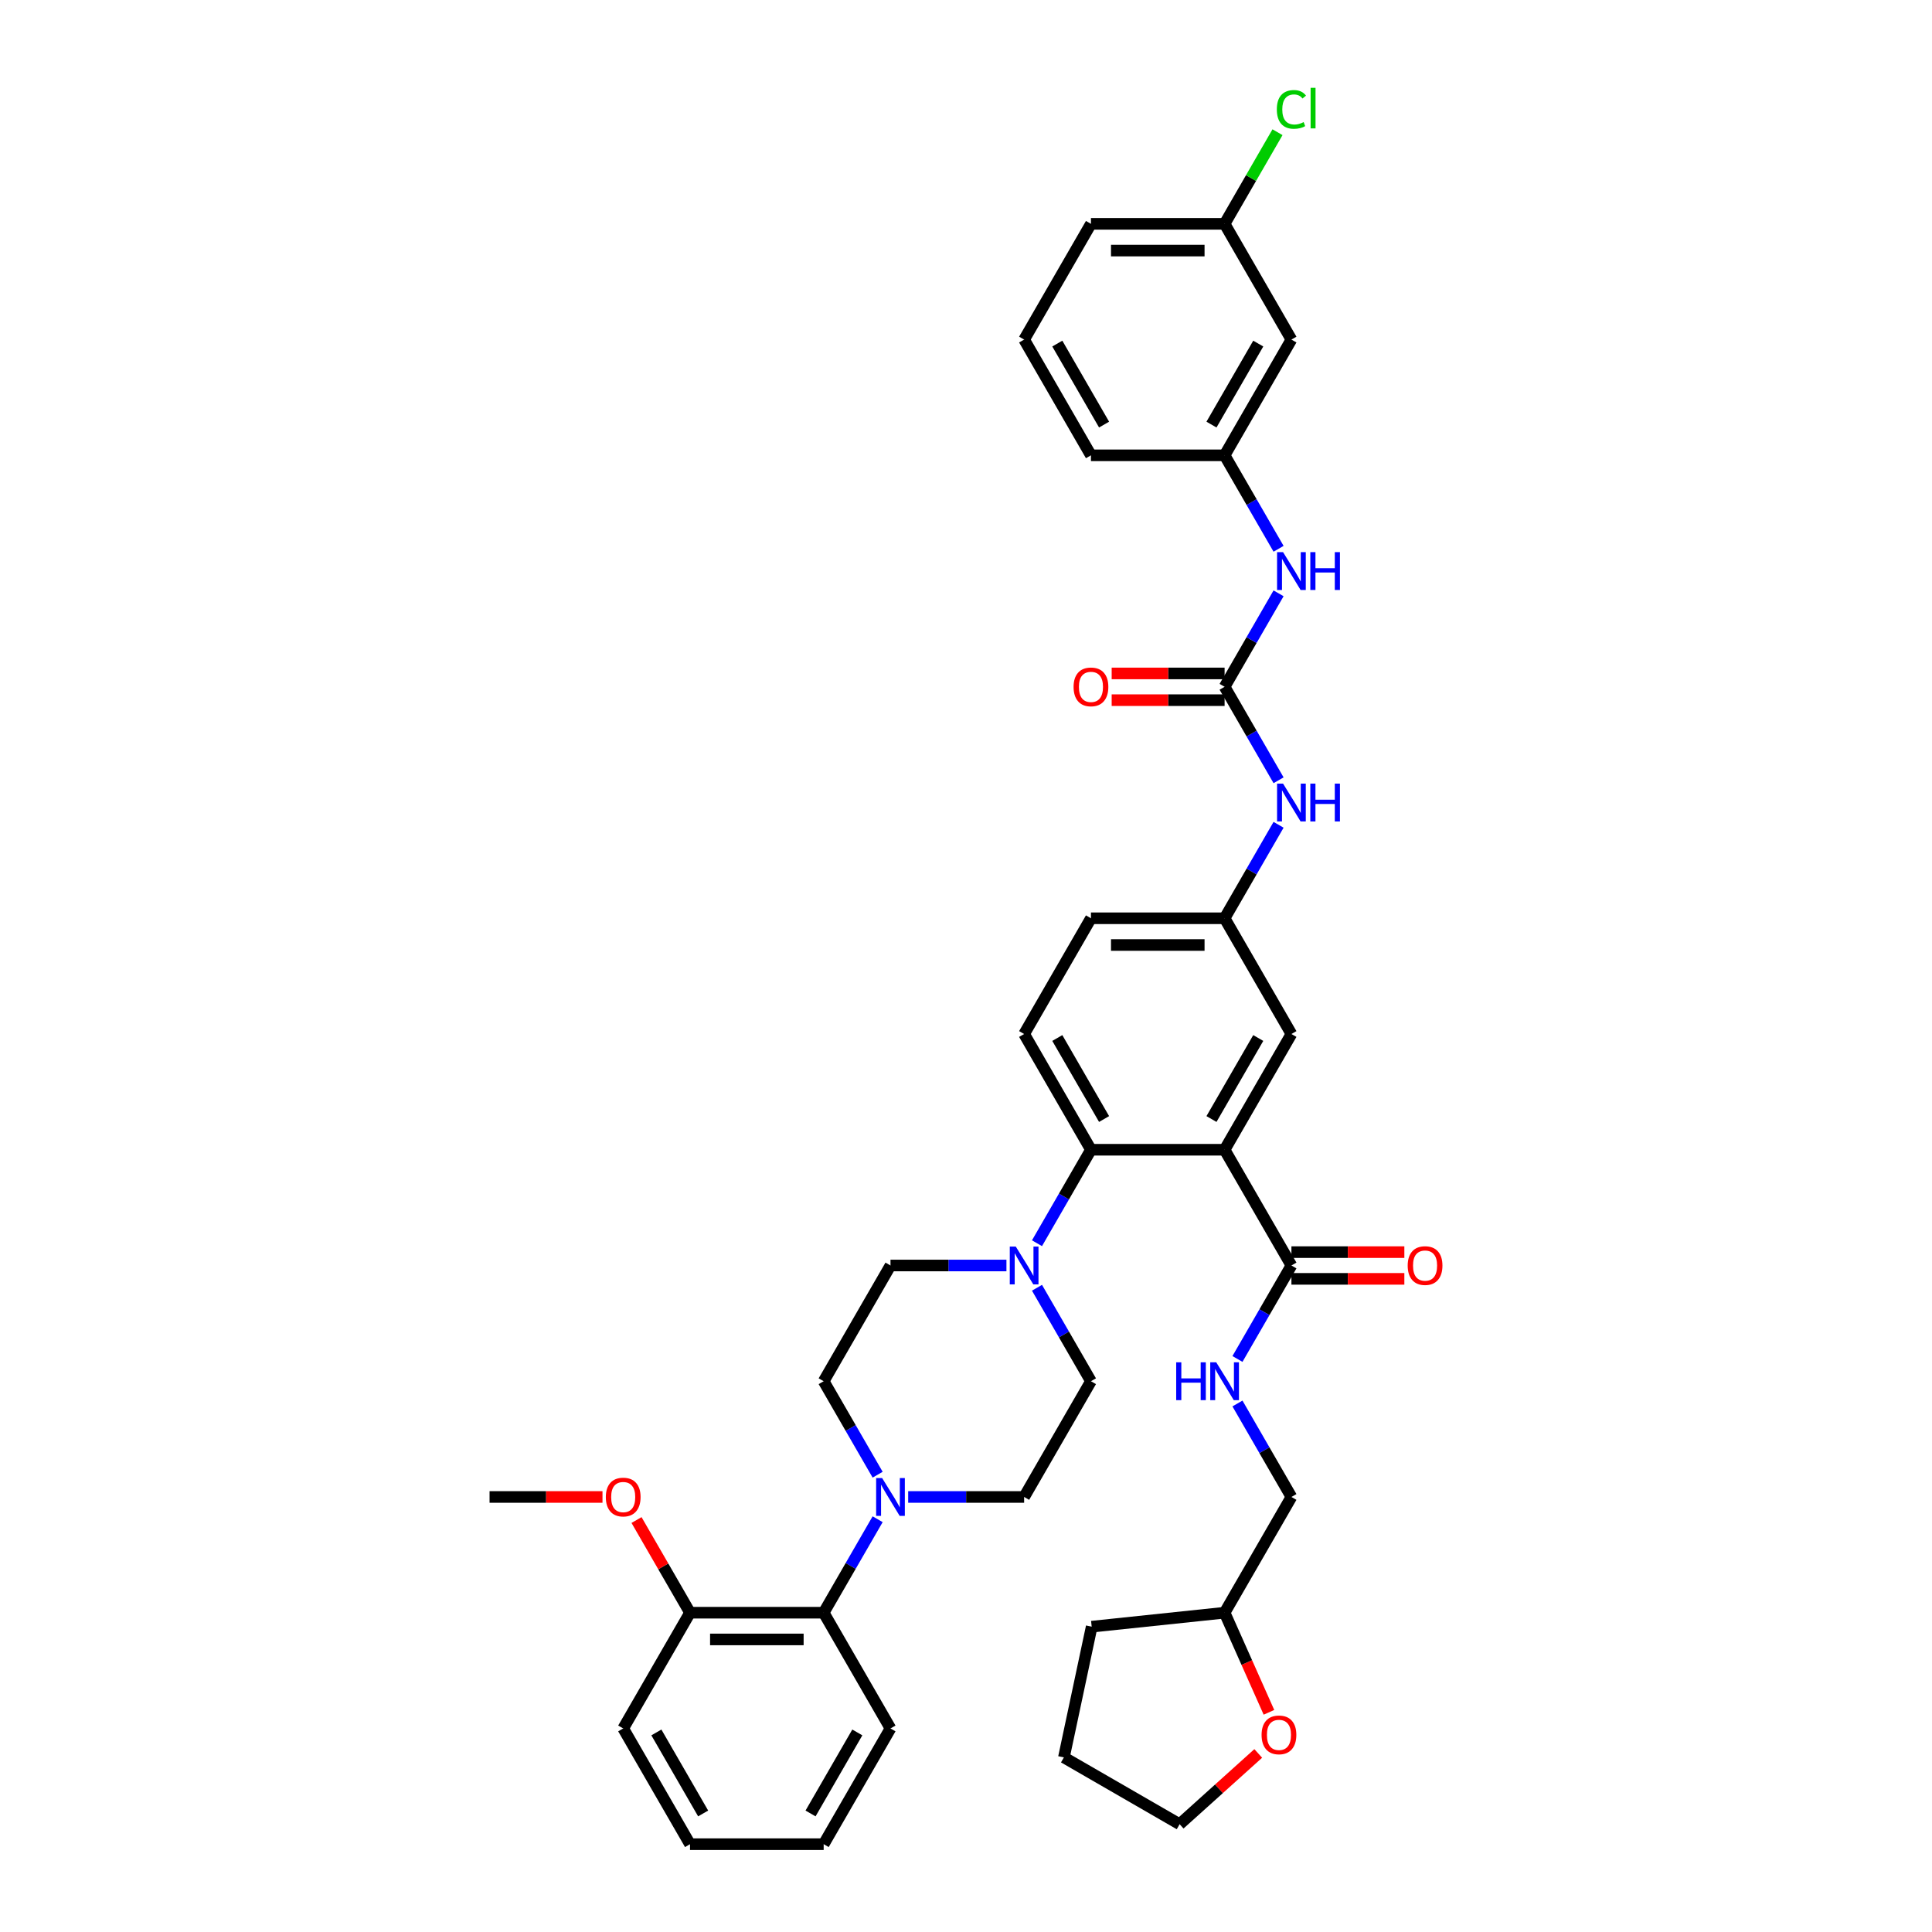 <?xml version='1.0' encoding='iso-8859-1'?>
<svg version='1.1' baseProfile='full'
              xmlns='http://www.w3.org/2000/svg'
                      xmlns:rdkit='http://www.rdkit.org/xml'
                      xmlns:xlink='http://www.w3.org/1999/xlink'
                  xml:space='preserve'
width='1000px' height='1000px' viewBox='0 0 1000 1000'>
<!-- END OF HEADER -->
<rect style='opacity:1.0;fill:#FFFFFF;stroke:none' width='1000' height='1000' x='0' y='0'> </rect>
<path class='bond-0' d='M 668.438,175.767 L 633.851,235.673' style='fill:none;fill-rule:evenodd;stroke:#000000;stroke-width:6px;stroke-linecap:butt;stroke-linejoin:miter;stroke-opacity:1' />
<path class='bond-0' d='M 651.268,177.836 L 627.058,219.77' style='fill:none;fill-rule:evenodd;stroke:#000000;stroke-width:6px;stroke-linecap:butt;stroke-linejoin:miter;stroke-opacity:1' />
<path class='bond-1' d='M 668.438,175.767 L 633.851,115.861' style='fill:none;fill-rule:evenodd;stroke:#000000;stroke-width:6px;stroke-linecap:butt;stroke-linejoin:miter;stroke-opacity:1' />
<path class='bond-2' d='M 661.784,403.867 L 647.817,379.676' style='fill:none;fill-rule:evenodd;stroke:#0000FF;stroke-width:6px;stroke-linecap:butt;stroke-linejoin:miter;stroke-opacity:1' />
<path class='bond-2' d='M 647.817,379.676 L 633.851,355.485' style='fill:none;fill-rule:evenodd;stroke:#000000;stroke-width:6px;stroke-linecap:butt;stroke-linejoin:miter;stroke-opacity:1' />
<path class='bond-3' d='M 661.784,426.916 L 647.817,451.106' style='fill:none;fill-rule:evenodd;stroke:#0000FF;stroke-width:6px;stroke-linecap:butt;stroke-linejoin:miter;stroke-opacity:1' />
<path class='bond-3' d='M 647.817,451.106 L 633.851,475.297' style='fill:none;fill-rule:evenodd;stroke:#000000;stroke-width:6px;stroke-linecap:butt;stroke-linejoin:miter;stroke-opacity:1' />
<path class='bond-4' d='M 633.851,355.485 L 647.817,331.294' style='fill:none;fill-rule:evenodd;stroke:#000000;stroke-width:6px;stroke-linecap:butt;stroke-linejoin:miter;stroke-opacity:1' />
<path class='bond-4' d='M 647.817,331.294 L 661.784,307.103' style='fill:none;fill-rule:evenodd;stroke:#0000FF;stroke-width:6px;stroke-linecap:butt;stroke-linejoin:miter;stroke-opacity:1' />
<path class='bond-5' d='M 633.851,348.568 L 604.625,348.568' style='fill:none;fill-rule:evenodd;stroke:#000000;stroke-width:6px;stroke-linecap:butt;stroke-linejoin:miter;stroke-opacity:1' />
<path class='bond-5' d='M 604.625,348.568 L 575.399,348.568' style='fill:none;fill-rule:evenodd;stroke:#FF0000;stroke-width:6px;stroke-linecap:butt;stroke-linejoin:miter;stroke-opacity:1' />
<path class='bond-5' d='M 633.851,362.403 L 604.625,362.403' style='fill:none;fill-rule:evenodd;stroke:#000000;stroke-width:6px;stroke-linecap:butt;stroke-linejoin:miter;stroke-opacity:1' />
<path class='bond-5' d='M 604.625,362.403 L 575.399,362.403' style='fill:none;fill-rule:evenodd;stroke:#FF0000;stroke-width:6px;stroke-linecap:butt;stroke-linejoin:miter;stroke-opacity:1' />
<path class='bond-6' d='M 661.784,284.055 L 647.817,259.864' style='fill:none;fill-rule:evenodd;stroke:#0000FF;stroke-width:6px;stroke-linecap:butt;stroke-linejoin:miter;stroke-opacity:1' />
<path class='bond-6' d='M 647.817,259.864 L 633.851,235.673' style='fill:none;fill-rule:evenodd;stroke:#000000;stroke-width:6px;stroke-linecap:butt;stroke-linejoin:miter;stroke-opacity:1' />
<path class='bond-7' d='M 633.851,235.673 L 564.677,235.673' style='fill:none;fill-rule:evenodd;stroke:#000000;stroke-width:6px;stroke-linecap:butt;stroke-linejoin:miter;stroke-opacity:1' />
<path class='bond-8' d='M 454.263,786.352 L 440.297,810.543' style='fill:none;fill-rule:evenodd;stroke:#0000FF;stroke-width:6px;stroke-linecap:butt;stroke-linejoin:miter;stroke-opacity:1' />
<path class='bond-8' d='M 440.297,810.543 L 426.33,834.733' style='fill:none;fill-rule:evenodd;stroke:#000000;stroke-width:6px;stroke-linecap:butt;stroke-linejoin:miter;stroke-opacity:1' />
<path class='bond-9' d='M 470.076,774.827 L 500.083,774.827' style='fill:none;fill-rule:evenodd;stroke:#0000FF;stroke-width:6px;stroke-linecap:butt;stroke-linejoin:miter;stroke-opacity:1' />
<path class='bond-9' d='M 500.083,774.827 L 530.09,774.827' style='fill:none;fill-rule:evenodd;stroke:#000000;stroke-width:6px;stroke-linecap:butt;stroke-linejoin:miter;stroke-opacity:1' />
<path class='bond-10' d='M 454.263,763.303 L 440.297,739.112' style='fill:none;fill-rule:evenodd;stroke:#0000FF;stroke-width:6px;stroke-linecap:butt;stroke-linejoin:miter;stroke-opacity:1' />
<path class='bond-10' d='M 440.297,739.112 L 426.33,714.921' style='fill:none;fill-rule:evenodd;stroke:#000000;stroke-width:6px;stroke-linecap:butt;stroke-linejoin:miter;stroke-opacity:1' />
<path class='bond-11' d='M 520.932,655.015 L 490.924,655.015' style='fill:none;fill-rule:evenodd;stroke:#0000FF;stroke-width:6px;stroke-linecap:butt;stroke-linejoin:miter;stroke-opacity:1' />
<path class='bond-11' d='M 490.924,655.015 L 460.917,655.015' style='fill:none;fill-rule:evenodd;stroke:#000000;stroke-width:6px;stroke-linecap:butt;stroke-linejoin:miter;stroke-opacity:1' />
<path class='bond-12' d='M 536.744,643.491 L 550.711,619.3' style='fill:none;fill-rule:evenodd;stroke:#0000FF;stroke-width:6px;stroke-linecap:butt;stroke-linejoin:miter;stroke-opacity:1' />
<path class='bond-12' d='M 550.711,619.3 L 564.677,595.109' style='fill:none;fill-rule:evenodd;stroke:#000000;stroke-width:6px;stroke-linecap:butt;stroke-linejoin:miter;stroke-opacity:1' />
<path class='bond-13' d='M 536.744,666.54 L 550.711,690.73' style='fill:none;fill-rule:evenodd;stroke:#0000FF;stroke-width:6px;stroke-linecap:butt;stroke-linejoin:miter;stroke-opacity:1' />
<path class='bond-13' d='M 550.711,690.73 L 564.677,714.921' style='fill:none;fill-rule:evenodd;stroke:#000000;stroke-width:6px;stroke-linecap:butt;stroke-linejoin:miter;stroke-opacity:1' />
<path class='bond-14' d='M 426.33,834.733 L 357.157,834.733' style='fill:none;fill-rule:evenodd;stroke:#000000;stroke-width:6px;stroke-linecap:butt;stroke-linejoin:miter;stroke-opacity:1' />
<path class='bond-14' d='M 415.954,848.568 L 367.533,848.568' style='fill:none;fill-rule:evenodd;stroke:#000000;stroke-width:6px;stroke-linecap:butt;stroke-linejoin:miter;stroke-opacity:1' />
<path class='bond-15' d='M 426.33,834.733 L 460.917,894.639' style='fill:none;fill-rule:evenodd;stroke:#000000;stroke-width:6px;stroke-linecap:butt;stroke-linejoin:miter;stroke-opacity:1' />
<path class='bond-16' d='M 656.806,886.292 L 645.328,860.512' style='fill:none;fill-rule:evenodd;stroke:#FF0000;stroke-width:6px;stroke-linecap:butt;stroke-linejoin:miter;stroke-opacity:1' />
<path class='bond-16' d='M 645.328,860.512 L 633.851,834.733' style='fill:none;fill-rule:evenodd;stroke:#000000;stroke-width:6px;stroke-linecap:butt;stroke-linejoin:miter;stroke-opacity:1' />
<path class='bond-17' d='M 651.264,907.581 L 630.922,925.897' style='fill:none;fill-rule:evenodd;stroke:#FF0000;stroke-width:6px;stroke-linecap:butt;stroke-linejoin:miter;stroke-opacity:1' />
<path class='bond-17' d='M 630.922,925.897 L 610.58,944.213' style='fill:none;fill-rule:evenodd;stroke:#000000;stroke-width:6px;stroke-linecap:butt;stroke-linejoin:miter;stroke-opacity:1' />
<path class='bond-18' d='M 668.438,661.933 L 697.663,661.933' style='fill:none;fill-rule:evenodd;stroke:#000000;stroke-width:6px;stroke-linecap:butt;stroke-linejoin:miter;stroke-opacity:1' />
<path class='bond-18' d='M 697.663,661.933 L 726.889,661.933' style='fill:none;fill-rule:evenodd;stroke:#FF0000;stroke-width:6px;stroke-linecap:butt;stroke-linejoin:miter;stroke-opacity:1' />
<path class='bond-18' d='M 668.438,648.098 L 697.663,648.098' style='fill:none;fill-rule:evenodd;stroke:#000000;stroke-width:6px;stroke-linecap:butt;stroke-linejoin:miter;stroke-opacity:1' />
<path class='bond-18' d='M 697.663,648.098 L 726.889,648.098' style='fill:none;fill-rule:evenodd;stroke:#FF0000;stroke-width:6px;stroke-linecap:butt;stroke-linejoin:miter;stroke-opacity:1' />
<path class='bond-19' d='M 668.438,655.015 L 654.471,679.206' style='fill:none;fill-rule:evenodd;stroke:#000000;stroke-width:6px;stroke-linecap:butt;stroke-linejoin:miter;stroke-opacity:1' />
<path class='bond-19' d='M 654.471,679.206 L 640.504,703.397' style='fill:none;fill-rule:evenodd;stroke:#0000FF;stroke-width:6px;stroke-linecap:butt;stroke-linejoin:miter;stroke-opacity:1' />
<path class='bond-20' d='M 668.438,655.015 L 633.851,595.109' style='fill:none;fill-rule:evenodd;stroke:#000000;stroke-width:6px;stroke-linecap:butt;stroke-linejoin:miter;stroke-opacity:1' />
<path class='bond-21' d='M 640.504,726.446 L 654.471,750.637' style='fill:none;fill-rule:evenodd;stroke:#0000FF;stroke-width:6px;stroke-linecap:butt;stroke-linejoin:miter;stroke-opacity:1' />
<path class='bond-21' d='M 654.471,750.637 L 668.438,774.827' style='fill:none;fill-rule:evenodd;stroke:#000000;stroke-width:6px;stroke-linecap:butt;stroke-linejoin:miter;stroke-opacity:1' />
<path class='bond-22' d='M 633.851,834.733 L 668.438,774.827' style='fill:none;fill-rule:evenodd;stroke:#000000;stroke-width:6px;stroke-linecap:butt;stroke-linejoin:miter;stroke-opacity:1' />
<path class='bond-23' d='M 633.851,834.733 L 565.056,841.964' style='fill:none;fill-rule:evenodd;stroke:#000000;stroke-width:6px;stroke-linecap:butt;stroke-linejoin:miter;stroke-opacity:1' />
<path class='bond-24' d='M 633.851,595.109 L 668.438,535.203' style='fill:none;fill-rule:evenodd;stroke:#000000;stroke-width:6px;stroke-linecap:butt;stroke-linejoin:miter;stroke-opacity:1' />
<path class='bond-24' d='M 627.058,579.206 L 651.268,537.272' style='fill:none;fill-rule:evenodd;stroke:#000000;stroke-width:6px;stroke-linecap:butt;stroke-linejoin:miter;stroke-opacity:1' />
<path class='bond-25' d='M 633.851,595.109 L 564.677,595.109' style='fill:none;fill-rule:evenodd;stroke:#000000;stroke-width:6px;stroke-linecap:butt;stroke-linejoin:miter;stroke-opacity:1' />
<path class='bond-26' d='M 668.438,535.203 L 633.851,475.297' style='fill:none;fill-rule:evenodd;stroke:#000000;stroke-width:6px;stroke-linecap:butt;stroke-linejoin:miter;stroke-opacity:1' />
<path class='bond-27' d='M 564.677,595.109 L 530.09,535.203' style='fill:none;fill-rule:evenodd;stroke:#000000;stroke-width:6px;stroke-linecap:butt;stroke-linejoin:miter;stroke-opacity:1' />
<path class='bond-27' d='M 571.47,579.206 L 547.26,537.272' style='fill:none;fill-rule:evenodd;stroke:#000000;stroke-width:6px;stroke-linecap:butt;stroke-linejoin:miter;stroke-opacity:1' />
<path class='bond-28' d='M 633.851,475.297 L 564.677,475.297' style='fill:none;fill-rule:evenodd;stroke:#000000;stroke-width:6px;stroke-linecap:butt;stroke-linejoin:miter;stroke-opacity:1' />
<path class='bond-28' d='M 623.475,489.132 L 575.053,489.132' style='fill:none;fill-rule:evenodd;stroke:#000000;stroke-width:6px;stroke-linecap:butt;stroke-linejoin:miter;stroke-opacity:1' />
<path class='bond-29' d='M 530.09,535.203 L 564.677,475.297' style='fill:none;fill-rule:evenodd;stroke:#000000;stroke-width:6px;stroke-linecap:butt;stroke-linejoin:miter;stroke-opacity:1' />
<path class='bond-30' d='M 610.58,944.213 L 550.674,909.626' style='fill:none;fill-rule:evenodd;stroke:#000000;stroke-width:6px;stroke-linecap:butt;stroke-linejoin:miter;stroke-opacity:1' />
<path class='bond-31' d='M 565.056,841.964 L 550.674,909.626' style='fill:none;fill-rule:evenodd;stroke:#000000;stroke-width:6px;stroke-linecap:butt;stroke-linejoin:miter;stroke-opacity:1' />
<path class='bond-32' d='M 357.157,834.733 L 343.31,810.75' style='fill:none;fill-rule:evenodd;stroke:#000000;stroke-width:6px;stroke-linecap:butt;stroke-linejoin:miter;stroke-opacity:1' />
<path class='bond-32' d='M 343.31,810.75 L 329.463,786.767' style='fill:none;fill-rule:evenodd;stroke:#FF0000;stroke-width:6px;stroke-linecap:butt;stroke-linejoin:miter;stroke-opacity:1' />
<path class='bond-33' d='M 357.157,834.733 L 322.57,894.639' style='fill:none;fill-rule:evenodd;stroke:#000000;stroke-width:6px;stroke-linecap:butt;stroke-linejoin:miter;stroke-opacity:1' />
<path class='bond-34' d='M 311.848,774.827 L 282.622,774.827' style='fill:none;fill-rule:evenodd;stroke:#FF0000;stroke-width:6px;stroke-linecap:butt;stroke-linejoin:miter;stroke-opacity:1' />
<path class='bond-34' d='M 282.622,774.827 L 253.396,774.827' style='fill:none;fill-rule:evenodd;stroke:#000000;stroke-width:6px;stroke-linecap:butt;stroke-linejoin:miter;stroke-opacity:1' />
<path class='bond-35' d='M 530.09,774.827 L 564.677,714.921' style='fill:none;fill-rule:evenodd;stroke:#000000;stroke-width:6px;stroke-linecap:butt;stroke-linejoin:miter;stroke-opacity:1' />
<path class='bond-36' d='M 426.33,714.921 L 460.917,655.015' style='fill:none;fill-rule:evenodd;stroke:#000000;stroke-width:6px;stroke-linecap:butt;stroke-linejoin:miter;stroke-opacity:1' />
<path class='bond-37' d='M 460.917,894.639 L 426.33,954.545' style='fill:none;fill-rule:evenodd;stroke:#000000;stroke-width:6px;stroke-linecap:butt;stroke-linejoin:miter;stroke-opacity:1' />
<path class='bond-37' d='M 443.748,896.708 L 419.537,938.642' style='fill:none;fill-rule:evenodd;stroke:#000000;stroke-width:6px;stroke-linecap:butt;stroke-linejoin:miter;stroke-opacity:1' />
<path class='bond-38' d='M 322.57,894.639 L 357.157,954.545' style='fill:none;fill-rule:evenodd;stroke:#000000;stroke-width:6px;stroke-linecap:butt;stroke-linejoin:miter;stroke-opacity:1' />
<path class='bond-38' d='M 339.739,896.708 L 363.95,938.642' style='fill:none;fill-rule:evenodd;stroke:#000000;stroke-width:6px;stroke-linecap:butt;stroke-linejoin:miter;stroke-opacity:1' />
<path class='bond-39' d='M 426.33,954.545 L 357.157,954.545' style='fill:none;fill-rule:evenodd;stroke:#000000;stroke-width:6px;stroke-linecap:butt;stroke-linejoin:miter;stroke-opacity:1' />
<path class='bond-40' d='M 633.851,115.861 L 647.542,92.147' style='fill:none;fill-rule:evenodd;stroke:#000000;stroke-width:6px;stroke-linecap:butt;stroke-linejoin:miter;stroke-opacity:1' />
<path class='bond-40' d='M 647.542,92.147 L 661.233,68.434' style='fill:none;fill-rule:evenodd;stroke:#00CC00;stroke-width:6px;stroke-linecap:butt;stroke-linejoin:miter;stroke-opacity:1' />
<path class='bond-41' d='M 633.851,115.861 L 564.677,115.861' style='fill:none;fill-rule:evenodd;stroke:#000000;stroke-width:6px;stroke-linecap:butt;stroke-linejoin:miter;stroke-opacity:1' />
<path class='bond-41' d='M 623.475,129.696 L 575.053,129.696' style='fill:none;fill-rule:evenodd;stroke:#000000;stroke-width:6px;stroke-linecap:butt;stroke-linejoin:miter;stroke-opacity:1' />
<path class='bond-42' d='M 530.09,175.767 L 564.677,235.673' style='fill:none;fill-rule:evenodd;stroke:#000000;stroke-width:6px;stroke-linecap:butt;stroke-linejoin:miter;stroke-opacity:1' />
<path class='bond-42' d='M 547.26,177.836 L 571.47,219.77' style='fill:none;fill-rule:evenodd;stroke:#000000;stroke-width:6px;stroke-linecap:butt;stroke-linejoin:miter;stroke-opacity:1' />
<path class='bond-43' d='M 530.09,175.767 L 564.677,115.861' style='fill:none;fill-rule:evenodd;stroke:#000000;stroke-width:6px;stroke-linecap:butt;stroke-linejoin:miter;stroke-opacity:1' />
<path  class='atom-1' d='M 664.107 405.596
L 670.527 415.972
Q 671.163 416.996, 672.187 418.85
Q 673.21 420.704, 673.266 420.814
L 673.266 405.596
L 675.867 405.596
L 675.867 425.186
L 673.183 425.186
L 666.293 413.842
Q 665.491 412.514, 664.633 410.992
Q 663.803 409.47, 663.554 409
L 663.554 425.186
L 661.008 425.186
L 661.008 405.596
L 664.107 405.596
' fill='#0000FF'/>
<path  class='atom-1' d='M 678.219 405.596
L 680.875 405.596
L 680.875 413.925
L 690.891 413.925
L 690.891 405.596
L 693.548 405.596
L 693.548 425.186
L 690.891 425.186
L 690.891 416.138
L 680.875 416.138
L 680.875 425.186
L 678.219 425.186
L 678.219 405.596
' fill='#0000FF'/>
<path  class='atom-3' d='M 664.107 285.784
L 670.527 296.16
Q 671.163 297.184, 672.187 299.038
Q 673.21 300.892, 673.266 301.002
L 673.266 285.784
L 675.867 285.784
L 675.867 305.374
L 673.183 305.374
L 666.293 294.03
Q 665.491 292.702, 664.633 291.18
Q 663.803 289.658, 663.554 289.188
L 663.554 305.374
L 661.008 305.374
L 661.008 285.784
L 664.107 285.784
' fill='#0000FF'/>
<path  class='atom-3' d='M 678.219 285.784
L 680.875 285.784
L 680.875 294.113
L 690.891 294.113
L 690.891 285.784
L 693.548 285.784
L 693.548 305.374
L 690.891 305.374
L 690.891 296.326
L 680.875 296.326
L 680.875 305.374
L 678.219 305.374
L 678.219 285.784
' fill='#0000FF'/>
<path  class='atom-4' d='M 555.685 355.541
Q 555.685 350.837, 558.009 348.208
Q 560.333 345.58, 564.677 345.58
Q 569.021 345.58, 571.346 348.208
Q 573.67 350.837, 573.67 355.541
Q 573.67 360.3, 571.318 363.011
Q 568.966 365.695, 564.677 365.695
Q 560.361 365.695, 558.009 363.011
Q 555.685 360.327, 555.685 355.541
M 564.677 363.482
Q 567.666 363.482, 569.27 361.489
Q 570.903 359.47, 570.903 355.541
Q 570.903 351.694, 569.27 349.758
Q 567.666 347.793, 564.677 347.793
Q 561.689 347.793, 560.056 349.73
Q 558.452 351.667, 558.452 355.541
Q 558.452 359.497, 560.056 361.489
Q 561.689 363.482, 564.677 363.482
' fill='#FF0000'/>
<path  class='atom-6' d='M 456.587 765.032
L 463.006 775.408
Q 463.642 776.432, 464.666 778.286
Q 465.69 780.14, 465.745 780.251
L 465.745 765.032
L 468.346 765.032
L 468.346 784.622
L 465.662 784.622
L 458.773 773.278
Q 457.97 771.95, 457.112 770.428
Q 456.282 768.906, 456.033 768.436
L 456.033 784.622
L 453.488 784.622
L 453.488 765.032
L 456.587 765.032
' fill='#0000FF'/>
<path  class='atom-7' d='M 525.76 645.22
L 532.18 655.596
Q 532.816 656.62, 533.84 658.474
Q 534.863 660.328, 534.919 660.439
L 534.919 645.22
L 537.52 645.22
L 537.52 664.81
L 534.836 664.81
L 527.946 653.466
Q 527.144 652.138, 526.286 650.616
Q 525.456 649.094, 525.207 648.624
L 525.207 664.81
L 522.661 664.81
L 522.661 645.22
L 525.76 645.22
' fill='#0000FF'/>
<path  class='atom-9' d='M 652.994 897.982
Q 652.994 893.278, 655.318 890.65
Q 657.642 888.021, 661.986 888.021
Q 666.33 888.021, 668.654 890.65
Q 670.979 893.278, 670.979 897.982
Q 670.979 902.741, 668.627 905.453
Q 666.275 908.137, 661.986 908.137
Q 657.67 908.137, 655.318 905.453
Q 652.994 902.769, 652.994 897.982
M 661.986 905.923
Q 664.974 905.923, 666.579 903.931
Q 668.212 901.911, 668.212 897.982
Q 668.212 894.136, 666.579 892.199
Q 664.974 890.234, 661.986 890.234
Q 658.998 890.234, 657.365 892.171
Q 655.761 894.108, 655.761 897.982
Q 655.761 901.939, 657.365 903.931
Q 658.998 905.923, 661.986 905.923
' fill='#FF0000'/>
<path  class='atom-11' d='M 728.618 655.071
Q 728.618 650.367, 730.943 647.738
Q 733.267 645.11, 737.611 645.11
Q 741.955 645.11, 744.279 647.738
Q 746.604 650.367, 746.604 655.071
Q 746.604 659.83, 744.252 662.541
Q 741.9 665.225, 737.611 665.225
Q 733.295 665.225, 730.943 662.541
Q 728.618 659.857, 728.618 655.071
M 737.611 663.012
Q 740.599 663.012, 742.204 661.02
Q 743.837 659, 743.837 655.071
Q 743.837 651.225, 742.204 649.288
Q 740.599 647.323, 737.611 647.323
Q 734.623 647.323, 732.99 649.26
Q 731.385 651.197, 731.385 655.071
Q 731.385 659.027, 732.99 661.02
Q 734.623 663.012, 737.611 663.012
' fill='#FF0000'/>
<path  class='atom-12' d='M 608.796 705.126
L 611.452 705.126
L 611.452 713.455
L 621.469 713.455
L 621.469 705.126
L 624.125 705.126
L 624.125 724.716
L 621.469 724.716
L 621.469 715.668
L 611.452 715.668
L 611.452 724.716
L 608.796 724.716
L 608.796 705.126
' fill='#0000FF'/>
<path  class='atom-12' d='M 629.52 705.126
L 635.94 715.502
Q 636.576 716.526, 637.6 718.38
Q 638.624 720.234, 638.679 720.345
L 638.679 705.126
L 641.28 705.126
L 641.28 724.716
L 638.596 724.716
L 631.706 713.372
Q 630.904 712.044, 630.046 710.522
Q 629.216 709, 628.967 708.53
L 628.967 724.716
L 626.422 724.716
L 626.422 705.126
L 629.52 705.126
' fill='#0000FF'/>
<path  class='atom-25' d='M 313.577 774.883
Q 313.577 770.179, 315.902 767.55
Q 318.226 764.922, 322.57 764.922
Q 326.914 764.922, 329.238 767.55
Q 331.562 770.179, 331.562 774.883
Q 331.562 779.642, 329.211 782.353
Q 326.859 785.037, 322.57 785.037
Q 318.253 785.037, 315.902 782.353
Q 313.577 779.67, 313.577 774.883
M 322.57 782.824
Q 325.558 782.824, 327.163 780.832
Q 328.796 778.812, 328.796 774.883
Q 328.796 771.037, 327.163 769.1
Q 325.558 767.135, 322.57 767.135
Q 319.582 767.135, 317.949 769.072
Q 316.344 771.009, 316.344 774.883
Q 316.344 778.839, 317.949 780.832
Q 319.582 782.824, 322.57 782.824
' fill='#FF0000'/>
<path  class='atom-36' d='M 660.884 56.633
Q 660.884 51.763, 663.153 49.218
Q 665.449 46.644, 669.793 46.644
Q 673.833 46.644, 675.991 49.494
L 674.165 50.988
Q 672.588 48.913, 669.793 48.913
Q 666.833 48.913, 665.256 50.905
Q 663.706 52.87, 663.706 56.633
Q 663.706 60.507, 665.311 62.499
Q 666.943 64.491, 670.098 64.491
Q 672.256 64.491, 674.774 63.191
L 675.549 65.266
Q 674.525 65.93, 672.975 66.317
Q 671.426 66.705, 669.71 66.705
Q 665.449 66.705, 663.153 64.104
Q 660.884 61.503, 660.884 56.633
' fill='#00CC00'/>
<path  class='atom-36' d='M 678.371 45.455
L 680.916 45.455
L 680.916 66.456
L 678.371 66.456
L 678.371 45.455
' fill='#00CC00'/>
</svg>
